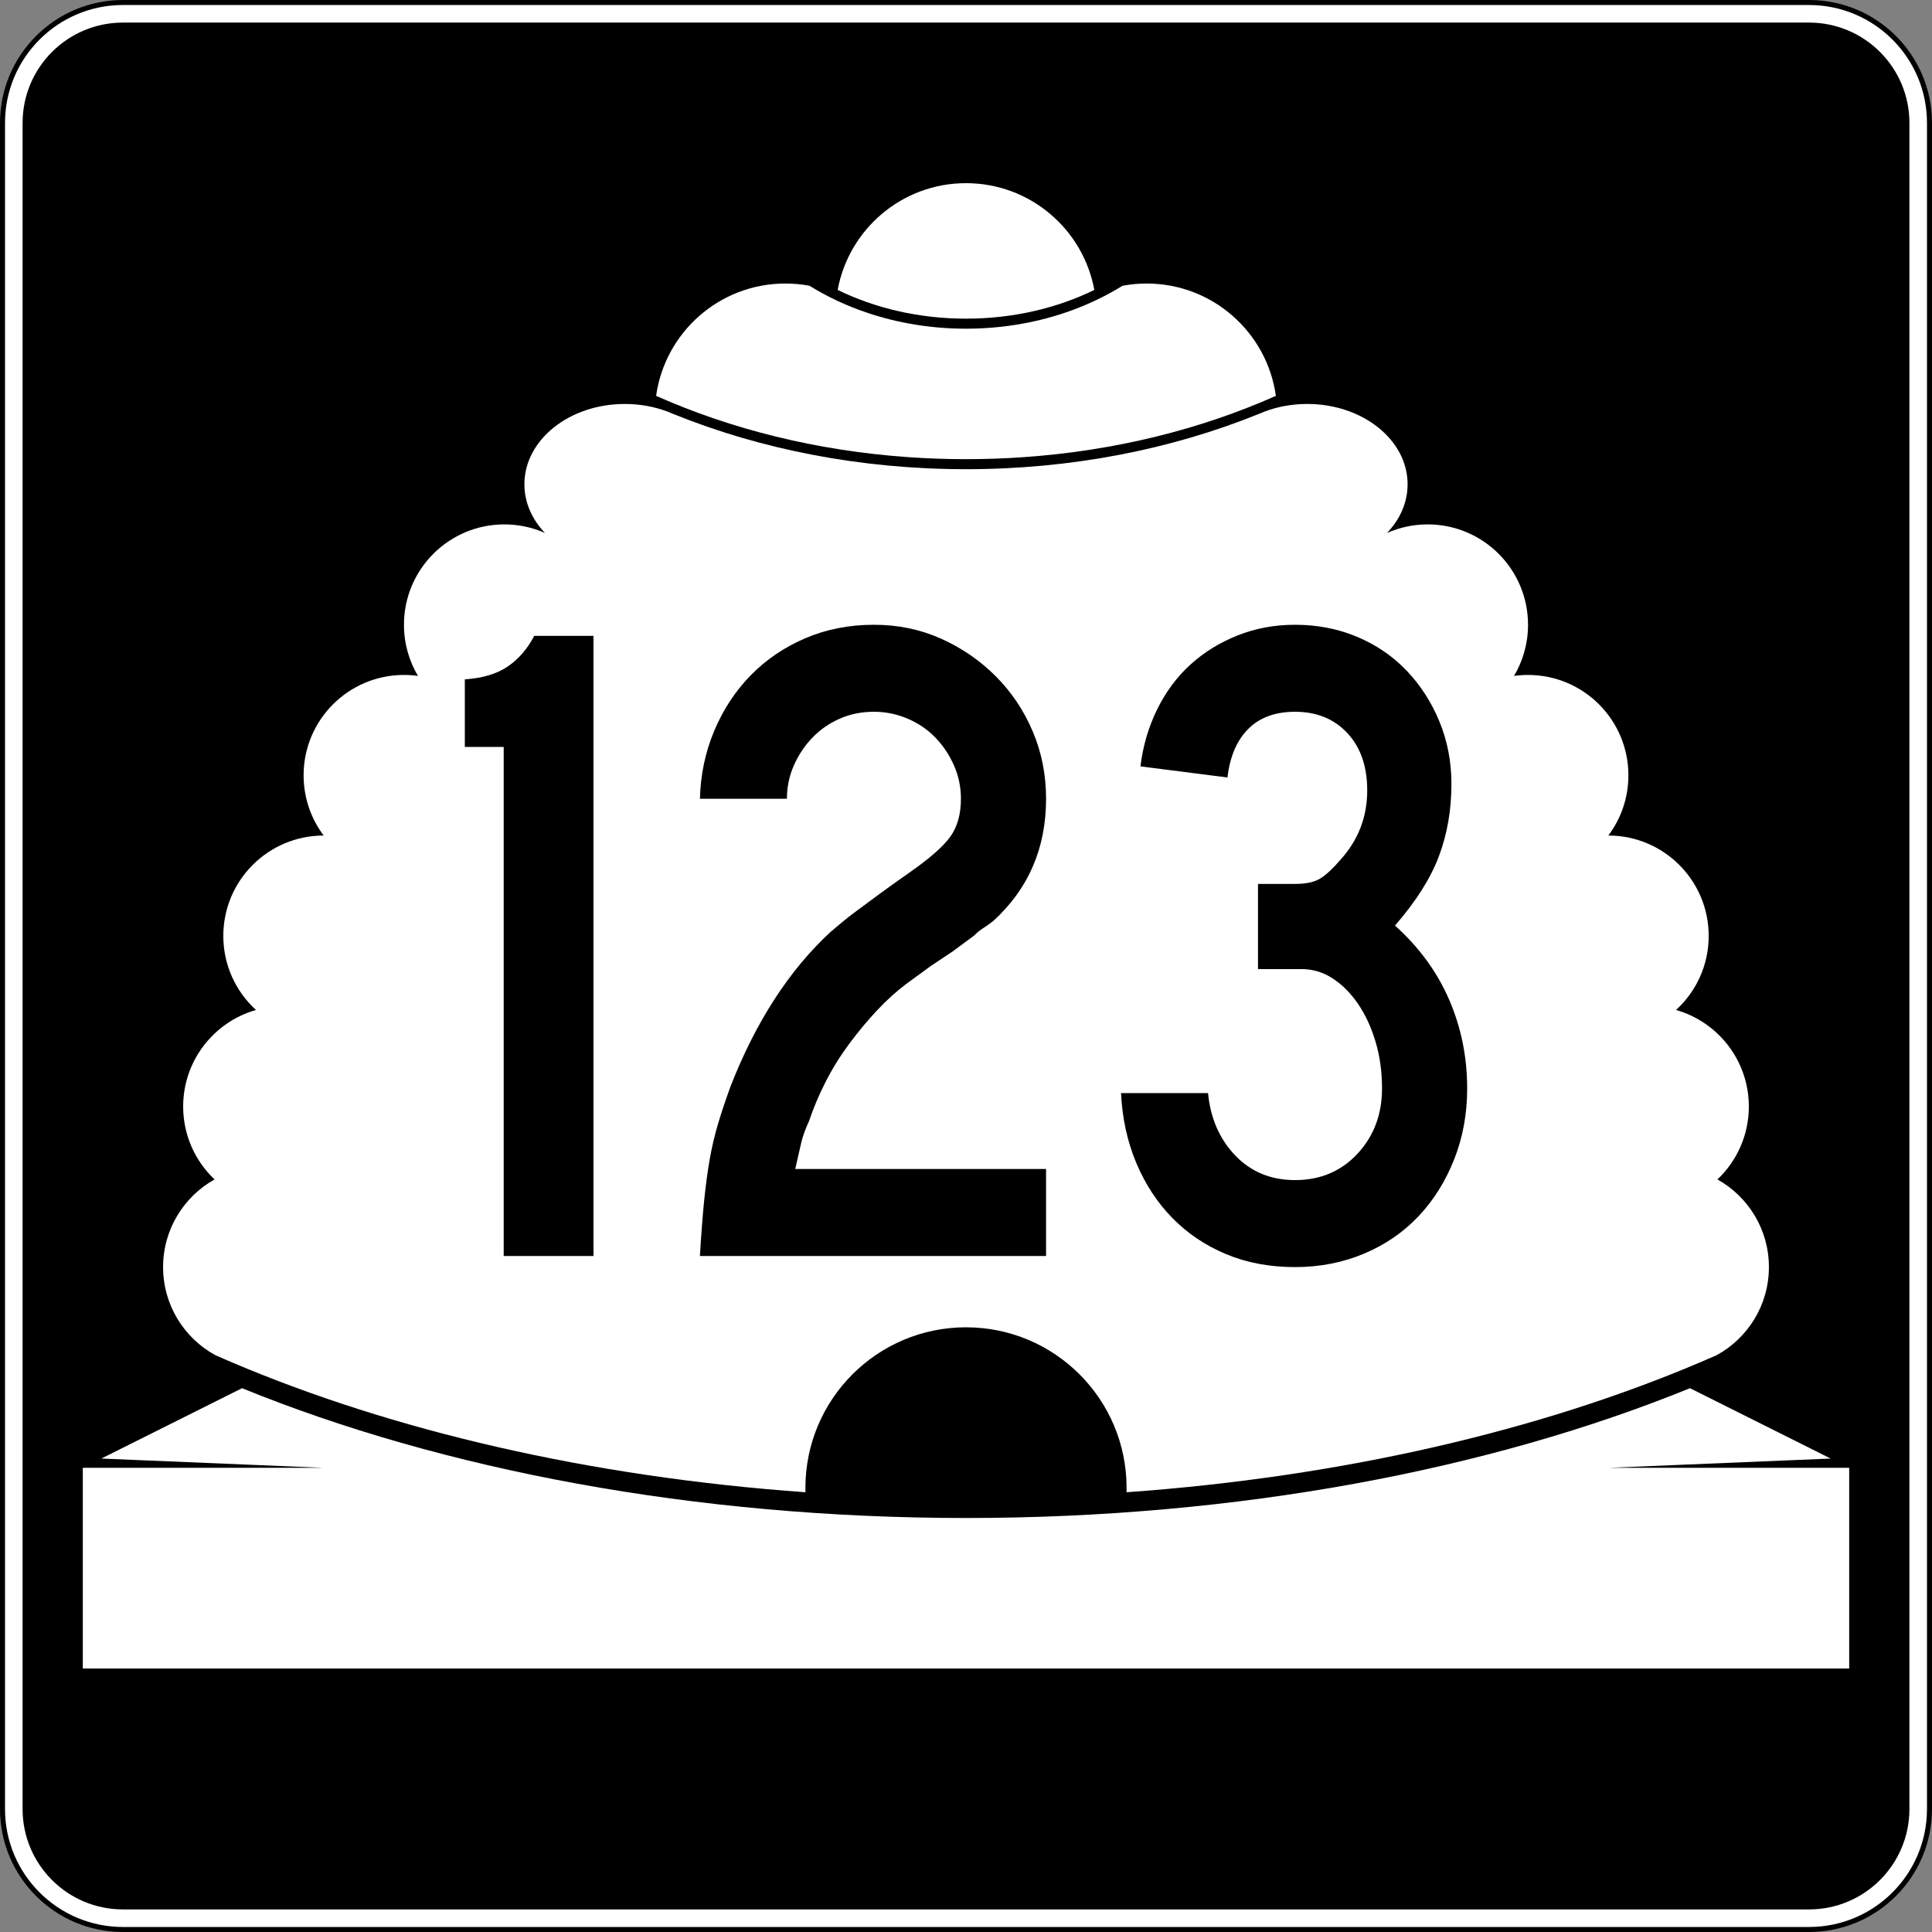 <?xml version="1.0" encoding="utf-8"?>
<!-- Generator: Adobe Illustrator 12.0.0, SVG Export Plug-In . SVG Version: 6.00 Build 51448)  -->
<!DOCTYPE svg PUBLIC "-//W3C//DTD SVG 1.1//EN" "http://www.w3.org/Graphics/SVG/1.1/DTD/svg11.dtd">
<svg  version="1.1" id="Layer_1" xmlns="http://www.w3.org/2000/svg" xmlns:xlink="http://www.w3.org/1999/xlink" width="385" height="385" viewBox="0 0 385 385"
	 overflow="visible" enable-background="new 0 0 385 385" xml:space="preserve">
<rect x="0" y="0" width="385" height="385" fill="#808080" stroke="none"/>
<g>
	<g>
		<g>
			<path fill="#FFFFFF" d="M0.5,24.5c0-13.255,10.745-24,24-24h336c13.255,0,24,10.745,24,24v336
				c0,13.255-10.745,24-24,24h-336c-13.255,0-24-10.745-24-24V24.5L0.5,24.5z"/>
			<path fill="#FFFFFF" d="M192.5,192.5"/>
		</g>
		<g>
			<path fill="none" stroke="#000000" stroke-linecap="round" stroke-linejoin="round" stroke-miterlimit="3.864" d="M0.5,24.5
				c0-13.255,10.745-24,24-24h336c13.255,0,24,10.745,24,24v336c0,13.255-10.745,24-24,24h-336
				c-13.255,0-24-10.745-24-24V24.5L0.5,24.5z"/>
			<path fill="none" stroke="#000000" stroke-linecap="round" stroke-linejoin="round" stroke-miterlimit="3.864" d="
				M192.5,192.5"/>
		</g>
	</g>
	<g>
		<g>
			<path d="M4.5,24.5c0-11.046,8.954-20,20-20h336c11.046,0,20,8.954,20,20v336c0,11.046-8.954,20-20,20
				h-336c-11.046,0-20-8.954-20-20V24.5L4.5,24.5z"/>
			<path d="M192.5,192.5"/>
		</g>
	</g>
	<g>
		<path fill="#FFFFFF" d="M166.928,57.776C169.15,45.672,179.753,36.5,192.5,36.5
			c12.746,0,23.35,9.172,25.572,21.276C210.65,61.401,201.906,63.5,192.5,63.5
			C183.094,63.5,174.349,61.401,166.928,57.776z"/>
	</g>
	<g>
		<path fill-rule="evenodd" clip-rule="evenodd" fill="#FFFFFF" d="M192.5,264.5c-17.673,0-32,14.327-32,32
			l0.012,0.869c-43.202-3.084-82.347-12.322-114.208-25.848
			c-1.148-0.487-2.288-0.98-3.417-1.479C36.696,266.643,32.5,260.062,32.5,252.5
			c0-7.508,4.137-14.05,10.256-17.471C38.903,231.385,36.5,226.223,36.5,220.5
			c0-9.141,6.132-16.85,14.508-19.236C47.008,197.606,44.5,192.347,44.5,186.5
			c0-11.046,8.954-20,20-20c-2.512-3.343-4-7.496-4-12c0-11.046,8.954-20,20-20
			c0.946,0,1.877,0.066,2.789,0.193C81.517,131.708,80.5,128.223,80.5,124.5
			c0-11.046,8.954-20,20-20c2.884,0,5.625,0.61,8.102,1.709
			C106.028,103.517,104.5,100.151,104.5,96.5c0-8.837,8.954-16,20-16
			c3.028,0,5.898,0.538,8.471,1.502l1.275,0.523C151.556,89.526,171.423,93.5,192.5,93.5
			c21.076,0,40.944-3.974,58.254-10.975l1.275-0.523
			C254.602,81.038,257.473,80.5,260.5,80.5c11.046,0,20,7.163,20,16
			c0,3.651-1.528,7.017-4.102,9.709C278.875,105.11,281.616,104.5,284.5,104.5
			c11.046,0,20,8.954,20,20c0,3.723-1.018,7.208-2.789,10.193
			C302.623,134.566,303.554,134.5,304.5,134.5c11.046,0,20,8.954,20,20c0,4.504-1.488,8.657-4,12
			c11.046,0,20,8.954,20,20c0,5.847-2.508,11.106-6.508,14.764
			C342.367,203.65,348.5,211.359,348.5,220.5c0,5.723-2.403,10.885-6.256,14.529
			C348.363,238.45,352.5,244.992,352.5,252.5c0,7.562-4.195,14.143-10.387,17.542
			c-1.129,0.499-2.268,0.992-3.416,1.479
			c-31.862,13.525-71.008,22.764-114.209,25.848L224.5,296.5
			C224.5,278.827,210.174,264.5,192.5,264.5z"/>
	</g>
	<g>
		<path fill-rule="evenodd" clip-rule="evenodd" fill="#FFFFFF" d="M192.5,91.5
			c-3.866,0-7.688-0.135-11.457-0.397c-18.318-1.277-35.39-5.585-50.294-12.218
			C132.509,66.236,143.367,56.5,156.5,56.5c1.644,0,3.252,0.152,4.812,0.444
			c3.549,2.205,7.468,4.041,11.662,5.439C179.002,64.394,185.602,65.5,192.5,65.5
			c6.898,0,13.498-1.106,19.526-3.116c4.194-1.398,8.112-3.234,11.662-5.439
			C225.248,56.652,226.856,56.5,228.5,56.5c13.133,0,23.991,9.736,25.75,22.385
			c-14.903,6.633-31.975,10.941-50.293,12.218C200.188,91.365,196.366,91.5,192.5,91.5z"/>
	</g>
	<g>
		<path fill-rule="evenodd" clip-rule="evenodd" fill="#FFFFFF" d="M16.5,332.5v-40h48l-44.308-1.846l28.042-14.021
			C88.159,292.894,138.375,302.5,192.5,302.5s104.341-9.606,144.266-25.867l28.042,14.021
			L320.5,292.5h48v40H16.5z"/>
	</g>
</g>
<g>
	<path fill-rule="evenodd" clip-rule="evenodd" d="M100.375,250.287V148.846h-7.747v-13.464
		c3.566-0.246,6.425-1.106,8.577-2.582s3.904-3.504,5.256-6.086h11.804v123.574
		H100.375z"/>
	<path fill-rule="evenodd" clip-rule="evenodd" d="M139.475,250.287
		c0.246-4.181,0.522-7.809,0.83-10.882c0.308-3.074,0.676-5.841,1.106-8.3
		c0.431-2.46,0.984-4.826,1.66-7.102c0.676-2.274,1.506-4.764,2.49-7.469
		c5.042-12.911,11.681-23.178,19.919-30.802c0.738-0.614,1.506-1.26,2.306-1.937
		c0.799-0.676,1.783-1.444,2.951-2.306c1.168-0.86,2.582-1.905,4.242-3.135
		c1.66-1.229,3.72-2.705,6.179-4.426c4.058-2.828,6.793-5.226,8.208-7.193
		s2.121-4.488,2.121-7.562c0-2.336-0.461-4.55-1.383-6.64
		s-2.152-3.935-3.689-5.533c-1.537-1.599-3.381-2.859-5.533-3.781
		c-2.151-0.922-4.396-1.383-6.732-1.383c-2.459,0-4.734,0.461-6.824,1.383
		c-2.09,0.922-3.904,2.182-5.441,3.781c-1.537,1.598-2.767,3.442-3.688,5.533
		c-0.922,2.09-1.383,4.304-1.383,6.64h-17.337
		c0.123-4.796,1.076-9.314,2.859-13.557s4.211-7.931,7.285-11.066
		c3.074-3.135,6.702-5.594,10.882-7.377C164.681,125.392,169.23,124.5,174.149,124.5
		c4.795,0,9.252,0.922,13.372,2.767c4.12,1.844,7.747,4.334,10.882,7.47
		c3.136,3.136,5.595,6.793,7.378,10.974c1.782,4.18,2.675,8.668,2.675,13.464
		c0,9.836-3.505,17.952-10.514,24.346c-0.615,0.491-1.26,0.953-1.937,1.383
		c-0.677,0.431-1.321,0.953-1.937,1.568l-4.242,3.135l-4.426,2.951l-4.795,3.504
		c-1.967,1.476-3.904,3.229-5.81,5.257c-1.906,2.029-3.75,4.242-5.533,6.64
		c-1.783,2.397-3.351,4.919-4.704,7.562c-1.352,2.644-2.459,5.257-3.32,7.839
		c-0.738,1.598-1.26,3.043-1.567,4.334c-0.308,1.291-0.707,3.043-1.199,5.256
		h49.983v17.338H139.475z"/>
	<path fill-rule="evenodd" clip-rule="evenodd" d="M292.371,216.903c0,5.042-0.86,9.744-2.582,14.109
		c-1.721,4.365-4.088,8.146-7.101,11.343c-3.013,3.197-6.64,5.688-10.882,7.471
		C267.564,251.608,262.984,252.5,258.066,252.5c-5.042,0-9.622-0.86-13.741-2.582
		s-7.685-4.119-10.697-7.193s-5.41-6.731-7.193-10.974
		c-1.782-4.242-2.797-8.884-3.043-13.925h17.337
		c0.492,5.041,2.306,9.19,5.441,12.449c3.135,3.258,7.101,4.888,11.896,4.888
		c5.041,0,9.19-1.752,12.449-5.257c3.258-3.504,4.888-7.838,4.888-13.003
		c0-3.319-0.431-6.425-1.291-9.313c-0.861-2.89-2.029-5.41-3.505-7.562
		c-1.475-2.151-3.166-3.843-5.072-5.072c-1.905-1.229-3.965-1.844-6.178-1.844
		h-8.669v-16.969h7.378c2.213,0,3.903-0.369,5.072-1.106
		c1.168-0.738,2.489-1.967,3.965-3.688c3.565-3.935,5.349-8.546,5.349-13.833
		c0-4.796-1.321-8.607-3.966-11.436c-2.643-2.828-6.117-4.242-10.42-4.242
		c-3.936,0-7.04,1.137-9.314,3.412c-2.275,2.274-3.658,5.502-4.15,9.683
		l-17.337-2.214c0.492-4.058,1.599-7.838,3.32-11.343
		c1.722-3.504,3.935-6.486,6.64-8.945c2.705-2.459,5.84-4.396,9.406-5.81
		C250.196,125.207,254.008,124.5,258.066,124.5c4.426,0,8.545,0.799,12.357,2.397
		c3.812,1.599,7.1,3.843,9.867,6.732c2.766,2.89,4.949,6.271,6.547,10.144
		c1.599,3.873,2.398,8.023,2.398,12.45c0,5.164-0.83,9.959-2.49,14.386
		s-4.58,9.037-8.761,13.833c4.795,4.304,8.392,9.222,10.79,14.755
		C291.172,204.73,292.371,210.633,292.371,216.903z"/>
</g>
</svg>
